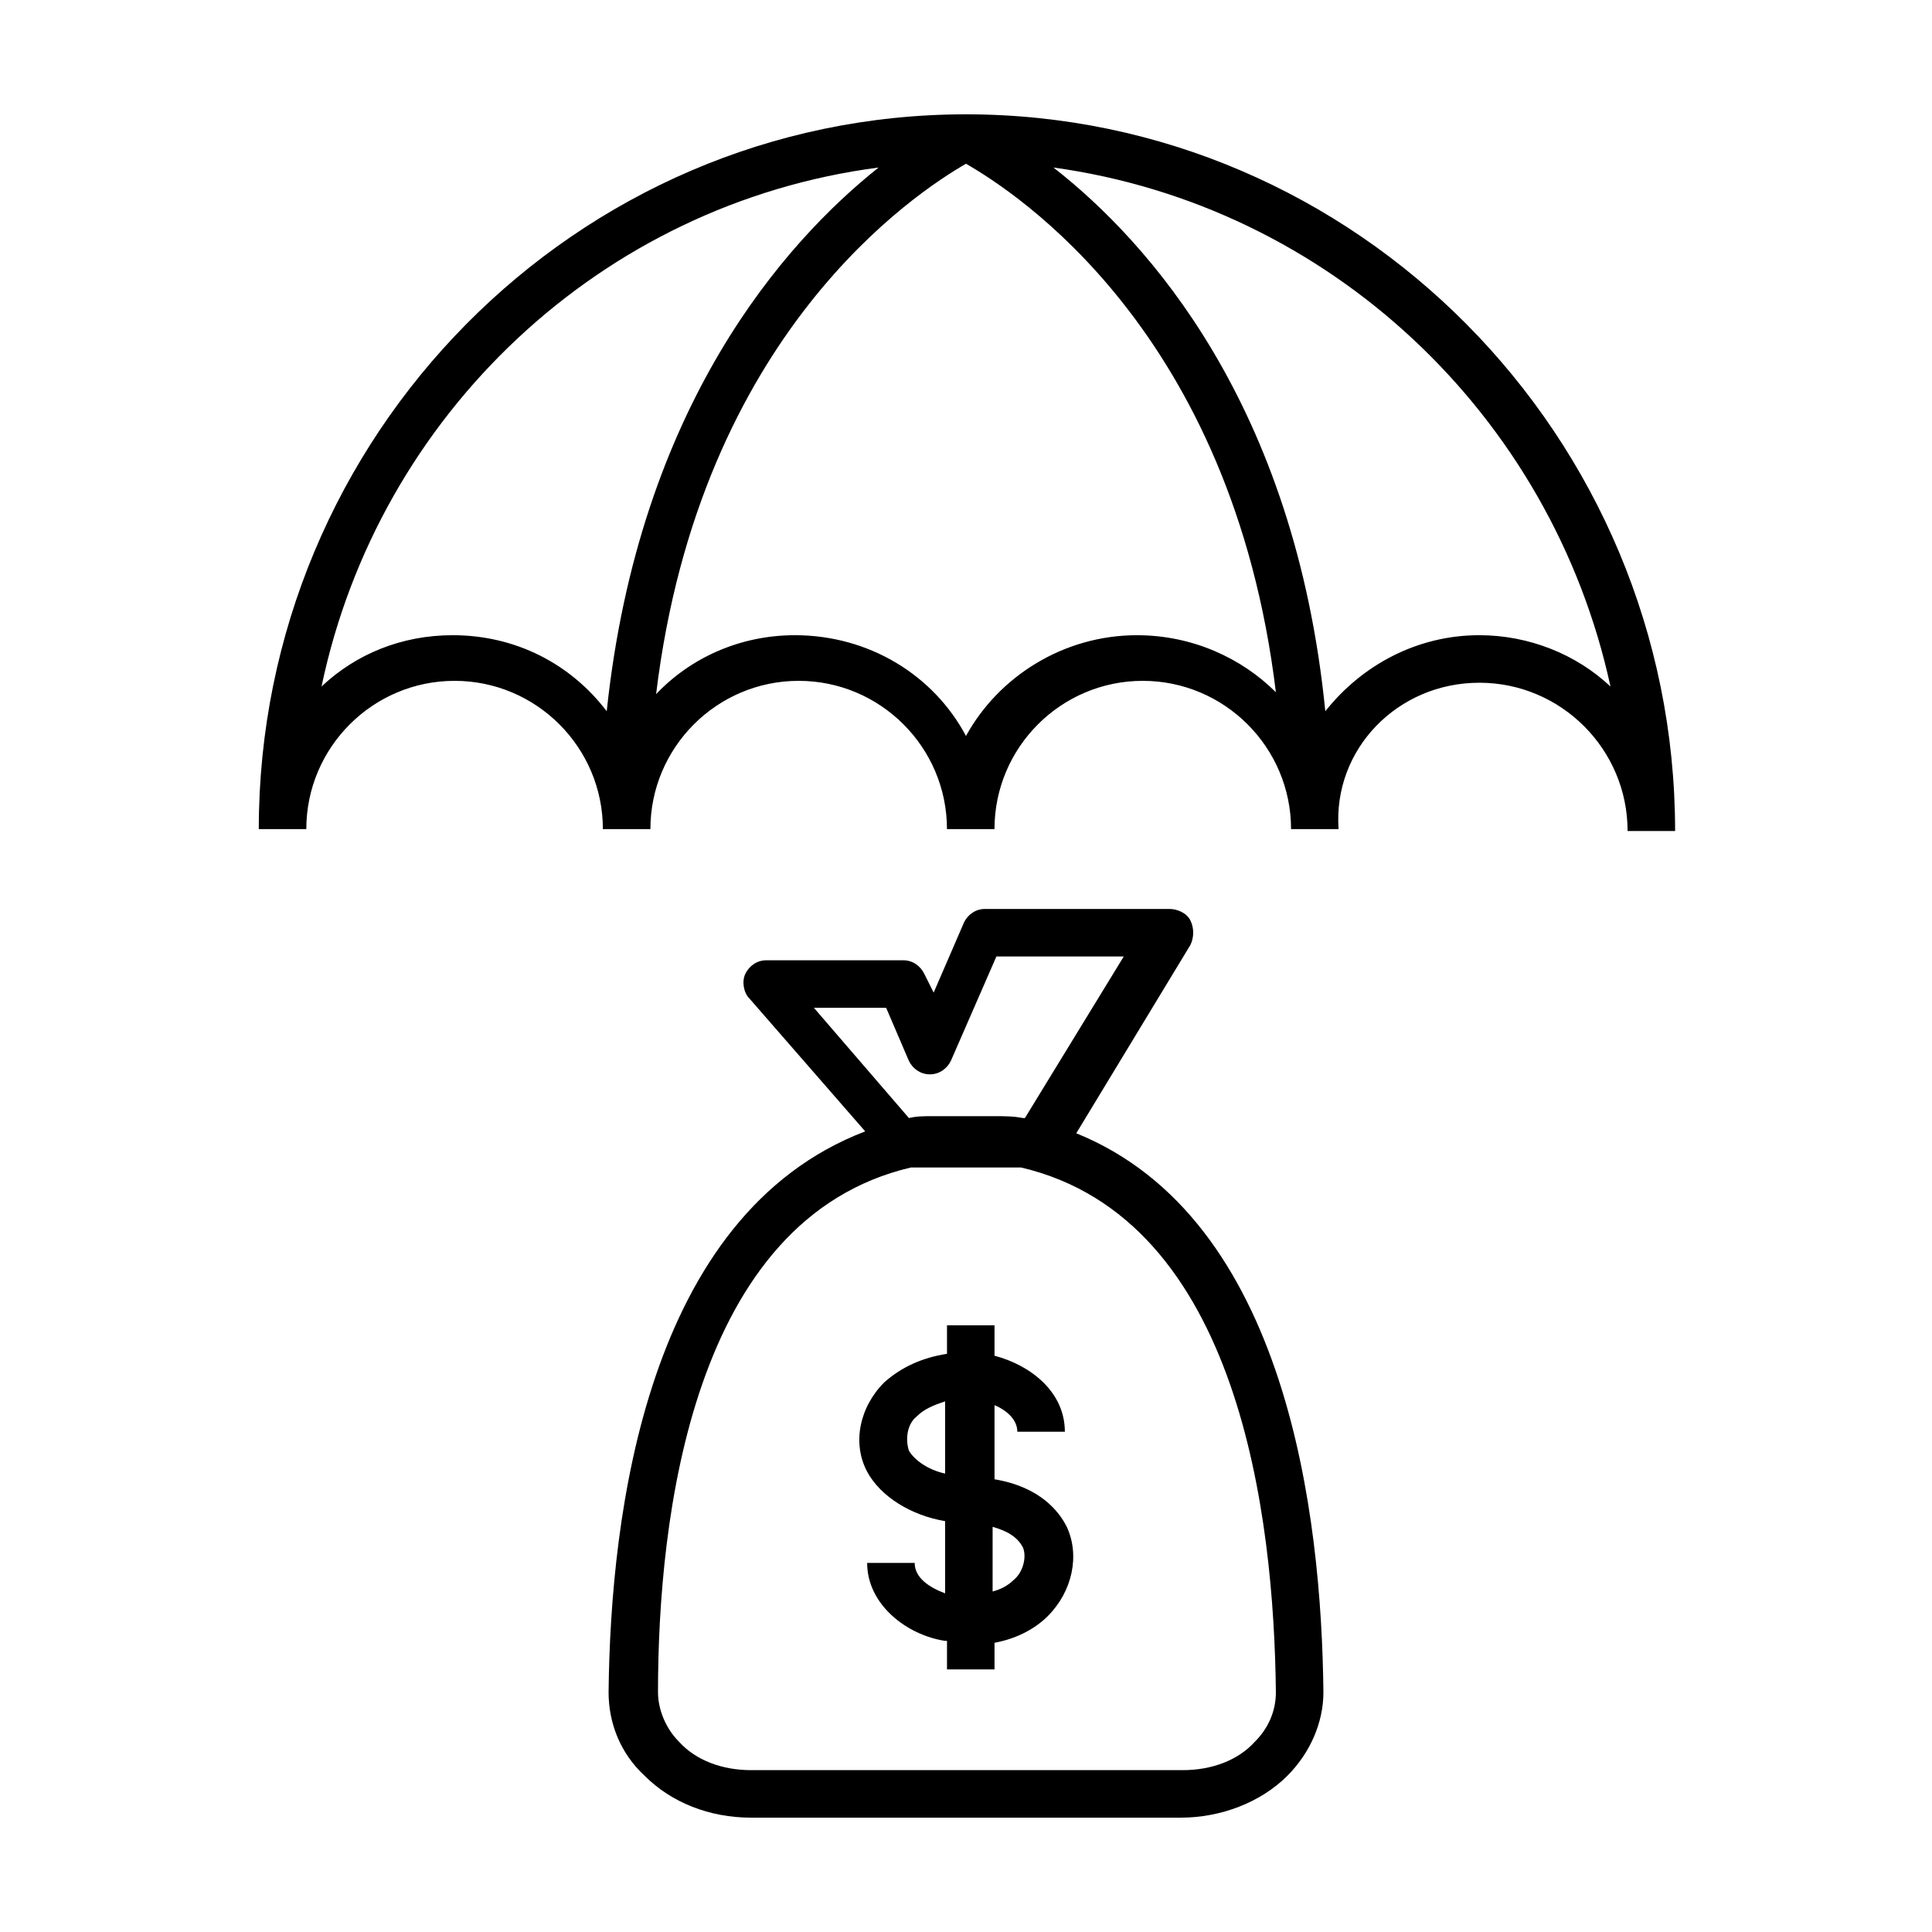 <?xml version="1.0" encoding="UTF-8"?>
<!-- Uploaded to: SVG Repo, www.svgrepo.com, Generator: SVG Repo Mixer Tools -->
<svg fill="#000000" width="800px" height="800px" version="1.1" viewBox="144 144 512 512" xmlns="http://www.w3.org/2000/svg">
 <g>
  <path d="m305.28 592.45c0 8.062 3.023 16.121 9.574 22.168 7.055 7.055 17.129 11.082 28.215 11.082h113.86c10.578 0 21.16-4.031 28.215-11.082 6.047-6.047 9.574-14.105 9.574-22.168-0.504-46.855-9.574-125.45-65.496-148.12l30.23-49.879c1.008-2.016 1.008-4.535 0-6.551-1.012-2.012-3.531-3.019-5.547-3.019h-48.871c-2.519 0-4.535 1.512-5.543 3.527l-8.062 18.641-2.519-5.039c-1.008-2.016-3.023-3.527-5.543-3.527h-36.273c-2.519 0-4.535 1.512-5.543 3.527-1.008 2.016-0.504 5.039 1.008 6.551l30.73 35.266c-57.93 22.168-67.504 101.27-68.008 148.62zm73.559-181.37 6.043 14.105c1.008 2.016 3.023 3.527 5.543 3.527s4.535-1.512 5.543-3.527l12.09-27.711h33.754l-26.199 42.824h-0.504c-2.519-0.504-5.039-0.504-7.559-0.504h-16.121c-2.519 0-4.535 0-6.551 0.504l-25.191-29.223zm6.547 42.32h29.223c57.938 13.602 67.008 92.699 67.512 139.05 0 5.039-2.016 9.574-5.543 13.098-4.535 5.039-11.586 7.559-19.145 7.559h-114.37c-7.559 0-14.609-2.519-19.145-7.559-3.527-3.527-5.543-8.566-5.543-13.098 0.004-46.352 9.07-125.45 67.008-139.05z"/>
  <path d="m394.46 547.11v19.145c-4.031-1.512-8.062-4.031-8.062-8.062h-12.594c0 11.082 10.578 19.145 20.656 20.656h0.504v7.559h12.594v-7.055c5.543-1.008 10.578-3.527 14.105-7.055 6.551-6.551 8.566-16.121 5.039-23.68-2.016-4.031-7.055-10.578-19.145-12.594v-19.648c3.527 1.512 6.047 4.031 6.047 7.055h12.594c0-10.578-9.07-17.633-18.641-20.152v-8.062h-12.594v7.559c-6.551 1.008-12.09 3.527-16.625 7.559-6.551 6.551-8.566 16.121-4.535 23.68 3.527 6.551 11.586 11.586 20.656 13.098zm20.656 7.055c1.008 2.519 0 6.551-2.519 8.566-1.512 1.512-3.527 2.519-5.543 3.023v-17.129c3.527 1.004 6.551 2.516 8.062 5.539zm-28.215-34.762c2.016-2.016 4.535-3.023 7.559-4.031v19.145c-4.535-1.008-8.062-3.527-9.574-6.047-1.008-3.023-0.504-7.051 2.016-9.066z"/>
  <path d="m536.03 324.93c21.664 0 39.297 17.633 39.297 39.297h12.594c0-104.79-84.637-189.93-187.92-189.93s-187.42 85.145-187.42 189.43h12.594c0-21.664 17.633-39.297 39.297-39.297 21.664 0 39.297 17.633 39.297 39.297h12.594c0-21.664 17.633-39.297 39.297-39.297 21.664 0 39.297 17.633 39.297 39.297h12.594c0-21.664 17.633-39.297 39.297-39.297 21.664 0 39.297 17.633 39.297 39.297h12.594c-1.504-21.16 15.625-38.793 37.289-38.793zm-272.06-12.594c-13.602 0-25.695 5.039-34.762 13.602 15.113-72.043 74.059-127.96 147.62-137.54-24.688 19.648-63.48 62.977-72.043 144.09-9.574-12.594-24.188-20.152-40.812-20.152zm181.37 0c-19.648 0-36.777 11.082-45.344 26.703-8.566-16.121-25.695-26.703-45.344-26.703-14.609 0-27.711 6.047-36.777 15.617 11.59-95.723 69.023-133 82.125-140.56 13.098 7.559 70.535 44.336 82.121 140.06-9.07-9.066-22.168-15.113-36.781-15.113zm-22.168-123.94c73.051 10.078 132 65.496 147.62 137.54-9.07-8.566-21.664-13.602-34.762-13.602-16.625 0-31.234 8.062-40.809 20.152-8.062-81.113-46.855-124.44-72.047-144.09z"/>
 </g>
</svg>